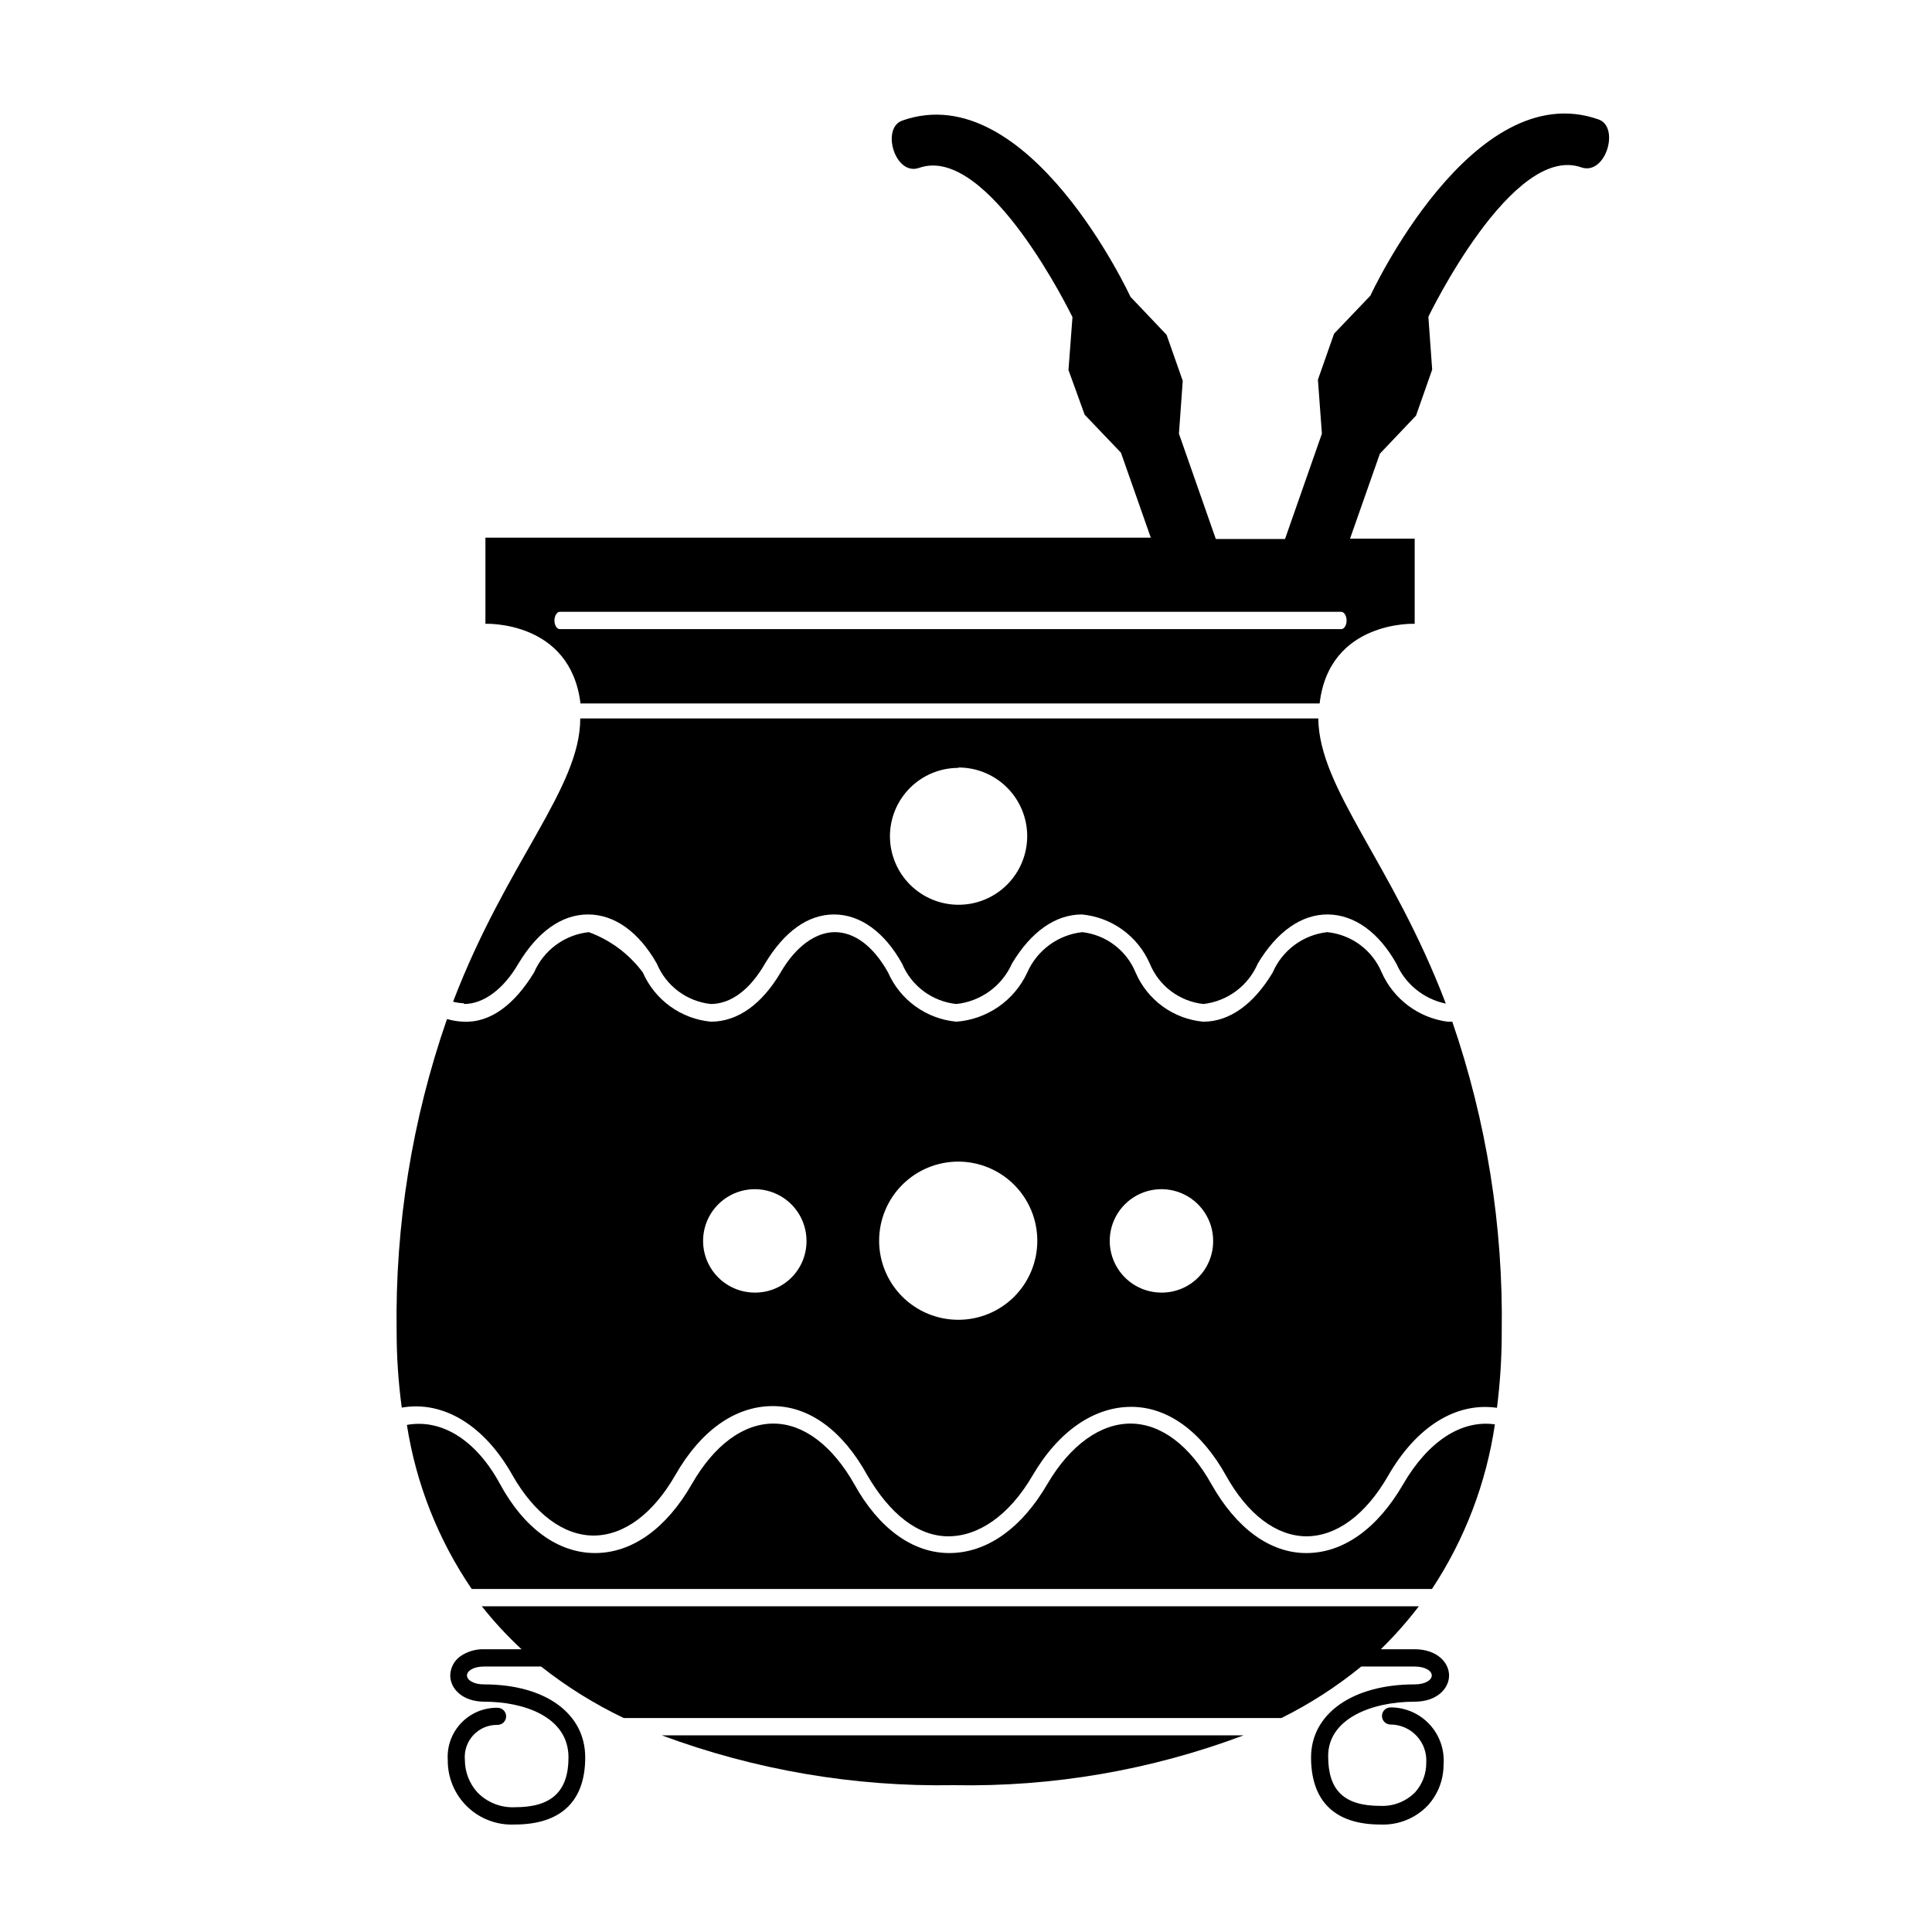 <?xml version="1.0" encoding="UTF-8"?>
<!-- Uploaded to: SVG Repo, www.svgrepo.com, Generator: SVG Repo Mixer Tools -->
<svg fill="#000000" width="800px" height="800px" version="1.1" viewBox="144 144 512 512" xmlns="http://www.w3.org/2000/svg">
 <g>
  <path d="m518.85 594.97c5.996 0 9.168-3.527 9.168-6.953s-3.176-6.953-9.168-6.953h-8.918c3.629-3.547 6.996-7.352 10.078-11.387h-248.33c3.215 4.059 6.734 7.863 10.527 11.387h-9.773c-2.316-0.09-4.602 0.582-6.5 1.914-1.609 1.18-2.578 3.043-2.617 5.039 0 3.426 3.125 6.953 9.117 6.953 10.078 0 22.219 3.828 22.219 14.762 0 9.02-4.484 13.199-14.105 13.199-3.781 0.203-7.457-1.25-10.078-3.981-2.098-2.34-3.262-5.371-3.273-8.512-0.23-2.422 0.582-4.828 2.238-6.606 1.656-1.781 3.996-2.769 6.426-2.715 1.254 0 2.269-1.016 2.269-2.269 0-1.25-1.016-2.266-2.269-2.266-3.637-0.066-7.133 1.395-9.641 4.027-2.508 2.633-3.801 6.199-3.559 9.828-0.047 4.656 1.828 9.129 5.184 12.363 3.356 3.231 7.894 4.938 12.551 4.715 12.242 0 18.691-6.144 18.691-17.785 0-11.637-10.531-19.348-26.801-19.348-2.922 0-4.535-1.211-4.535-2.367 0-1.16 1.613-2.367 4.535-2.367h15.113c6.773 5.352 14.125 9.93 21.914 13.652h174.27c7.539-3.746 14.637-8.324 21.16-13.652h14.105c2.973 0 4.586 1.211 4.586 2.367 0 1.16-1.613 2.367-4.586 2.367-16.375 0-27.406 7.758-27.406 19.348 0 11.586 6.297 17.785 18.34 17.785h-0.004c4.731 0.219 9.324-1.617 12.598-5.039 2.711-2.973 4.203-6.859 4.18-10.883 0.297-3.906-1.055-7.762-3.723-10.629-2.668-2.871-6.414-4.496-10.332-4.484-1.254 0-2.269 1.016-2.269 2.266 0 1.254 1.016 2.269 2.269 2.269 2.613 0.008 5.113 1.094 6.902 3 1.793 1.906 2.723 4.465 2.57 7.074 0.035 2.894-1.008 5.695-2.926 7.859-2.43 2.473-5.805 3.793-9.27 3.629-9.574 0-13.805-4.082-13.805-13.199 0-9.875 11.488-14.41 22.875-14.41z"/>
  <path d="m396.72 617.09c26.215 0.508 52.289-3.973 76.832-13.199h-154.16c24.727 9.184 50.957 13.66 77.332 13.199z"/>
  <path d="m266.99 410.07c5.039 0 10.379-3.777 14.41-10.73 5.039-8.363 11.387-13 18.438-13 7.055 0 13.504 4.684 18.238 13.047v0.004c1.207 2.891 3.164 5.406 5.672 7.285 2.508 1.879 5.473 3.051 8.586 3.394 5.34 0 10.43-3.777 14.41-10.73 5.039-8.363 11.285-13 18.289-13 6.953 0 13.402 4.684 18.035 13.047v0.004c1.219 2.902 3.191 5.426 5.719 7.305 2.527 1.879 5.508 3.043 8.641 3.375 3.188-0.336 6.227-1.504 8.82-3.387 2.59-1.883 4.641-4.418 5.941-7.344 5.039-8.414 11.488-13 18.539-13 3.891 0.371 7.613 1.777 10.773 4.07 3.164 2.297 5.656 5.394 7.215 8.98 1.188 2.894 3.133 5.414 5.633 7.293s5.461 3.051 8.574 3.387c3.133-0.359 6.117-1.539 8.648-3.426 2.531-1.883 4.516-4.402 5.758-7.305 5.039-8.414 11.539-13.047 18.539-13 7.004 0.051 13.504 4.684 18.188 13.047l0.004 0.004c2.398 5.434 7.277 9.375 13.098 10.578-14.207-37.332-33.555-56.781-33.805-75.57h-195.58c0 18.539-19.496 37.887-33.703 75.066h-0.004c0.922 0.238 1.871 0.371 2.82 0.406zm130.99-62.676v0.004c4.82-0.016 9.449 1.887 12.867 5.285 3.422 3.398 5.352 8.012 5.371 12.832 0.016 4.824-1.883 9.453-5.277 12.875-3.394 3.422-8.008 5.359-12.828 5.383-4.82 0.02-9.453-1.871-12.879-5.262-3.426-3.394-5.367-8.008-5.391-12.828-0.016-4.809 1.883-9.426 5.273-12.84 3.394-3.41 8-5.332 12.812-5.348z"/>
  <path d="m528.47 414.76h-0.855c-7.672-1.02-14.266-5.938-17.43-13-1.215-2.93-3.203-5.473-5.75-7.363-2.547-1.891-5.555-3.055-8.711-3.367-3.144 0.352-6.141 1.527-8.68 3.414-2.539 1.883-4.535 4.41-5.781 7.316-5.039 8.363-11.387 13-18.391 13h0.004c-3.891-0.359-7.609-1.758-10.766-4.055s-5.633-5.406-7.172-8.996c-1.184-2.875-3.117-5.383-5.598-7.262-2.481-1.879-5.418-3.059-8.508-3.418-3.164 0.344-6.184 1.52-8.746 3.402-2.566 1.883-4.59 4.414-5.863 7.328-1.691 3.637-4.316 6.758-7.609 9.039-3.293 2.285-7.137 3.652-11.133 3.961-3.914-0.355-7.664-1.754-10.852-4.047-3.191-2.297-5.707-5.406-7.285-9.004-3.828-6.852-8.816-10.68-14.105-10.68-5.039 0-10.379 3.777-14.359 10.68-4.938 8.363-11.336 13.051-18.492 13.051-3.894-0.371-7.621-1.777-10.793-4.07-3.172-2.297-5.672-5.394-7.242-8.98-3.629-4.879-8.602-8.59-14.309-10.68-3.148 0.336-6.148 1.504-8.699 3.379-2.547 1.875-4.555 4.394-5.812 7.301-5.086 8.363-11.484 13.402-18.691 13.051-1.484-0.055-2.953-0.293-4.383-0.707-9.25 26.617-13.77 54.648-13.348 82.828 0.004 6.738 0.457 13.473 1.359 20.152 10.984-1.914 21.867 4.637 29.32 17.887 5.742 10.078 13.402 15.973 21.461 16.02 8.062 0 15.77-5.691 21.715-16.02 6.75-11.84 15.871-18.238 25.695-18.289 9.824-0.051 18.691 6.551 25.191 18.34 5.996 10.273 13.402 16.168 21.461 16.168 8.062 0 16.172-5.594 22.27-16.02 6.953-11.941 16.426-18.289 26.199-18.289s18.691 6.602 25.191 18.34c5.644 10.078 13.148 15.871 21.16 15.973 8.062 0 15.77-5.691 21.715-16.02 7.508-13.047 17.984-19.598 28.867-18.035l-0.004-0.008c0.848-6.684 1.27-13.414 1.262-20.152 0.422-27.941-4.012-55.742-13.102-82.168zm-184.24 71.793c-5.559 0.078-10.617-3.207-12.805-8.32-2.184-5.113-1.062-11.039 2.844-15 3.902-3.961 9.812-5.172 14.957-3.062 5.144 2.109 8.504 7.117 8.508 12.676 0.023 3.609-1.383 7.078-3.914 9.648-2.531 2.57-5.981 4.031-9.59 4.059zm53.707 7.203c-5.562 0-10.895-2.211-14.828-6.144-3.93-3.934-6.137-9.27-6.133-14.832 0.008-5.559 2.223-10.891 6.16-14.82 3.934-3.926 9.273-6.129 14.832-6.121 5.562 0.008 10.895 2.231 14.816 6.168 3.926 3.941 6.125 9.281 6.109 14.84 0 5.555-2.207 10.883-6.141 14.805s-9.262 6.117-14.816 6.106zm53.758-7.203h-0.004c-5.531-0.043-10.496-3.406-12.586-8.531-2.09-5.125-0.895-11 3.035-14.898 3.926-3.898 9.812-5.055 14.922-2.926 5.106 2.125 8.434 7.117 8.434 12.648 0.027 3.66-1.418 7.18-4.016 9.758-2.602 2.578-6.129 4-9.789 3.949z"/>
  <path d="m515.88 537.29c-6.852 11.84-15.922 18.289-25.695 18.289-9.672 0-18.59-6.602-25.191-18.34-5.644-10.078-13.199-15.871-21.211-15.973-8.012-0.102-16.121 5.594-22.219 16.02-6.902 11.84-16.121 18.289-25.996 18.289-9.773 0-18.742-6.602-25.191-18.289-5.742-10.078-13.301-15.973-21.312-16.02-8.012-0.051-15.77 5.644-21.715 16.02-6.75 11.789-15.871 18.289-25.645 18.289-9.773 0-18.793-6.5-25.191-18.289-6.398-11.789-15.566-17.332-24.688-15.668l0.008 0.004c2.426 15.59 8.293 30.441 17.18 43.48h254.47c8.688-13.148 14.379-28.043 16.68-43.629-8.867-1.262-17.688 4.481-24.285 15.816z"/>
  <path d="m567.62 175.65c-33.453-11.789-60.457 46.703-60.457 46.703l-9.621 10.078-4.281 12.191 1.055 14.309-9.773 27.91h-18.34l-9.773-27.91 1.008-14.008-4.281-12.191-9.574-10.078s-27.004-58.492-60.457-46.703c-5.691 1.965-1.965 14.762 4.434 12.543 18.391-6.5 40.656 39.551 40.656 39.551l-1.059 14.008 4.285 11.84 9.621 10.078 7.91 22.52h-176.33v22.82s22.52-0.957 25.191 21.109h195.88c2.57-22.066 25.191-21.109 25.191-21.109v-22.57h-17.129l7.91-22.52 9.574-10.078 4.281-12.191-1.008-14.008c-0.004 0.004 22.266-46.246 40.656-39.547 6.398 2.016 10.125-10.781 4.434-12.746zm-68.168 135.07h-207.11c-0.754 0-1.41-1.008-1.41-2.266 0-1.258 0.656-2.316 1.41-2.316h207.11c0.754 0 1.41 1.059 1.41 2.316 0 1.258-0.652 2.266-1.41 2.266z"/>
 </g>
</svg>